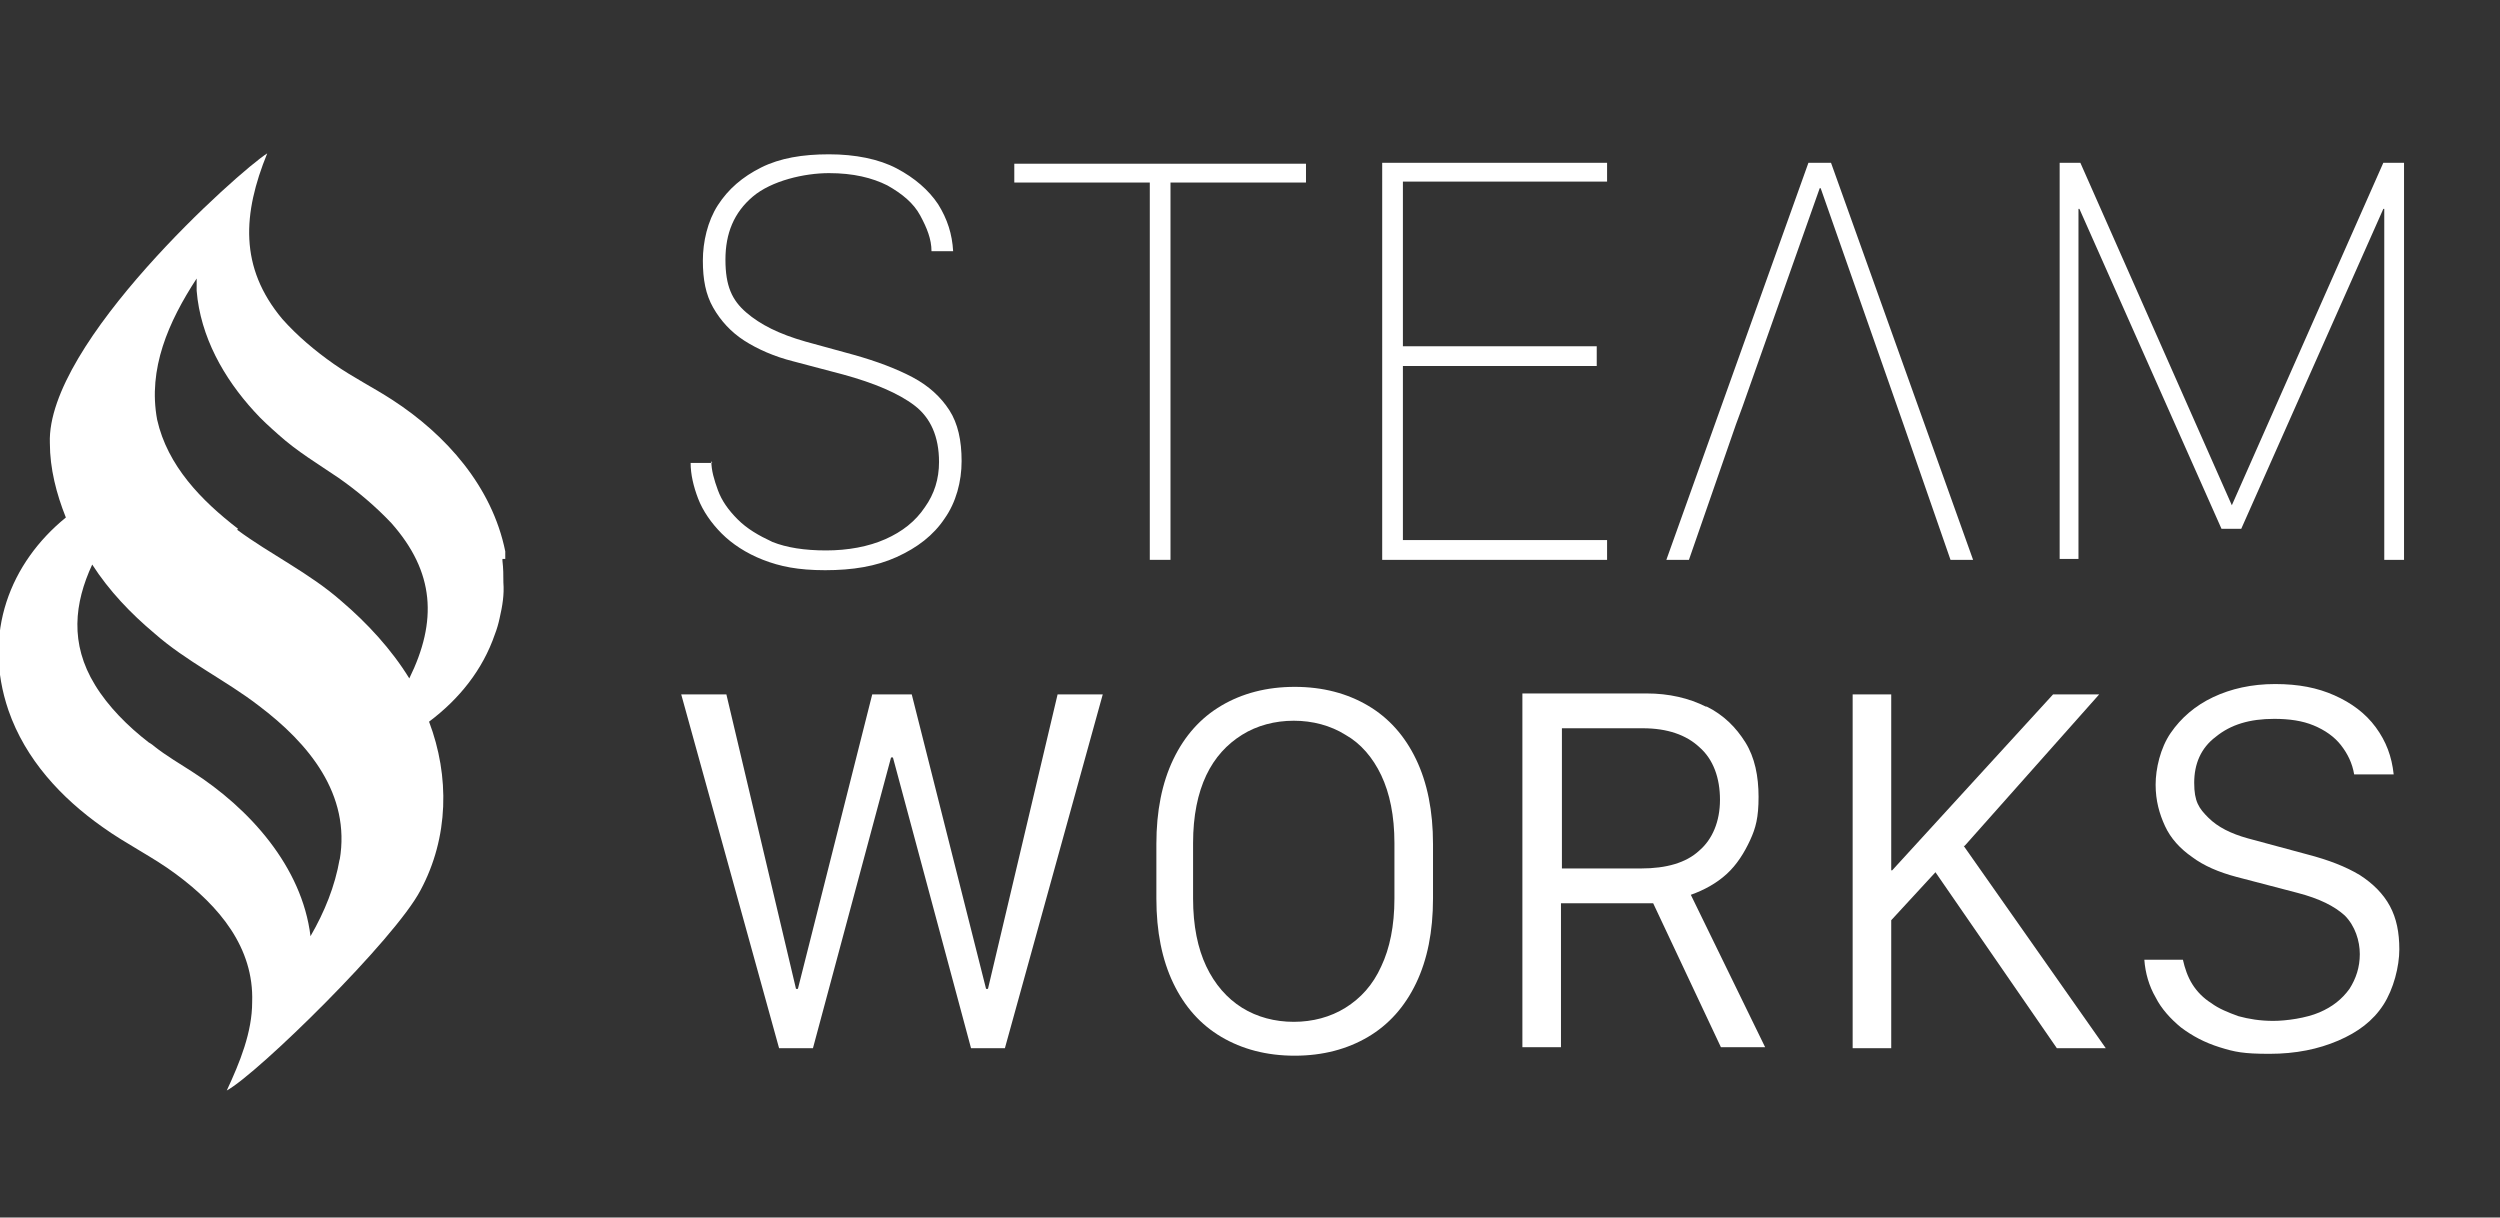 <?xml version="1.0" encoding="UTF-8"?>
<svg xmlns="http://www.w3.org/2000/svg" id="Layer_1" version="1.1" viewBox="0 0 265.7 129.4">
  <rect x="0" y="0" width="265.7" height="129.4" fill="#333333" stroke="none"/>
  <defs>
    <style>
      .st0 {
        fill: #fff;
      }
    </style>
  </defs>
  <path class="st0" d="M53.7,59.4v-.8c-1.4-6.9-6.3-12.4-12-16.1-2-1.3-4.2-2.4-6.2-3.8-2-1.4-3.9-3-5.5-4.8-4.6-5.5-4.2-11.2-1.6-17.6-3,1.9-23.5,20.2-23.1,30.8,0,2.7.7,5.4,1.7,7.9-5.9,4.8-8.9,12.3-6.1,20.5,1.8,5.2,5.6,9.3,10,12.4,2.5,1.8,5.4,3.2,7.8,5,4.6,3.4,8.3,7.8,8.1,13.6,0,3.2-1.3,6.4-2.7,9.4,3.3-1.8,17.9-16.1,20.6-21.3,3-5.6,3.1-12.1.9-17.9,3.2-2.4,5.7-5.5,7-9.3.2-.5.4-1.2.5-1.7.3-1.3.5-2.5.4-3.8,0-.7,0-1.5-.1-2.3v-.2ZM36.1,91.3c-.5,2.9-1.6,5.6-3.1,8.2-.9-7.4-6.5-13.6-12.6-17.5-1.1-.7-2.9-1.8-3.9-2.6-.1-.1-.5-.4-.7-.5-2.2-1.7-4.3-3.8-5.7-6.1-2.7-4.4-2.2-8.7-.3-12.8,1.8,2.8,4.1,5.2,6.6,7.3,3.4,3,7.6,5,11.1,7.7,5.3,4,9.8,9.4,8.6,16.4M25.3,56.2c-3.9-3-7.5-6.7-8.6-11.6-1-5.4,1.2-10.4,4.2-15,0,.4,0,.9,0,1.3.4,4.9,2.9,9.3,6.1,12.8.8.9,1.7,1.7,2.6,2.5,2,1.8,4.2,3.1,6.4,4.6,2,1.4,3.9,3,5.6,4.8,4.6,5.2,4.9,10.4,1.9,16.5-1.9-3.1-4.5-5.9-7.2-8.2-3.4-3-7.6-5-11.1-7.6"></path>
  <path class="st0" d="M75.6,49c0,1,.3,2,.7,3.1s1.1,2.1,2.1,3.1c1,1,2.2,1.7,3.7,2.4,1.5.6,3.4.9,5.7.9s4.5-.4,6.3-1.2,3.2-1.9,4.2-3.4c1-1.4,1.5-3,1.5-4.8,0-2.7-.9-4.7-2.6-6s-4.3-2.4-7.6-3.3l-5.3-1.4c-2-.5-3.8-1.3-5.2-2.2-1.4-.9-2.5-2.1-3.3-3.5-.8-1.4-1.1-3-1.1-5s.5-4.2,1.6-5.9,2.6-3,4.6-4c2-1,4.4-1.4,7.2-1.4s5.3.5,7.2,1.5c1.9,1,3.4,2.3,4.4,3.8,1,1.6,1.5,3.2,1.6,5h-2.3c0-1.3-.5-2.5-1.2-3.8s-1.9-2.3-3.5-3.2c-1.6-.8-3.6-1.3-6.2-1.3s-6.1.8-8.1,2.5c-2,1.7-2.9,3.9-2.9,6.7s.7,4.3,2.2,5.6,3.5,2.3,6.3,3.1l5.1,1.4c2.5.7,4.6,1.5,6.3,2.4,1.7.9,3,2.1,3.9,3.5.9,1.4,1.3,3.2,1.3,5.4s-.6,4.4-1.8,6.1c-1.2,1.8-2.9,3.1-5.1,4.1-2.2,1-4.7,1.4-7.6,1.4s-4.8-.4-6.6-1.1-3.3-1.7-4.4-2.8-2-2.4-2.5-3.7-.8-2.6-.8-3.8h2.3Z"></path>
  <path class="st0" d="M122.2,59.5V19.4h-14.4v-2h31v2h-14.4v40.1h-2.2Z"></path>
  <path class="st0" d="M170.8,59.5h-23.9V17.3h23.9v2h-21.7v17.5h20.6v2.1h-20.6v18.5h21.7v2Z"></path>
  <polygon class="st0" points="194.6 17.3 192.2 17.3 177.1 59.5 179.5 59.5 184.5 45.1 185.2 43.2 185.1 43.2 185.2 43.2 193.4 20 193.5 20 202.3 45.1 207.3 59.5 209.7 59.5 194.6 17.3"></polygon>
  <path class="st0" d="M218.9,59.5V17.3h2.2l16.1,36.4h0l16.1-36.4h2.2v42.2h-2.1V22.2h-.1l-15.1,34h-2.1l-15.1-34h-.1v37.2h-2Z"></path>
  <g>
    <path class="st0" d="M82.8,111.4l-10.4-37.6h4.8l7.4,31.3h.2l7.9-31.3h4.2l7.9,31.3h.2l7.4-31.3h4.8l-10.4,37.6h-3.6l-8.3-30.9h-.2l-8.3,30.9h-3.6Z"></path>
    <path class="st0" d="M150.5,104.5c-1.2,2.5-2.9,4.4-5.1,5.7-2.2,1.3-4.8,2-7.8,2s-5.6-.7-7.8-2c-2.2-1.3-3.9-3.2-5.1-5.7-1.2-2.5-1.8-5.5-1.8-9v-5.8c0-3.5.6-6.5,1.8-9,1.2-2.5,2.9-4.4,5.1-5.7,2.2-1.3,4.8-2,7.8-2s5.6.7,7.8,2c2.2,1.3,3.9,3.2,5.1,5.7,1.2,2.5,1.8,5.5,1.8,9v5.8c0,3.5-.6,6.5-1.8,9ZM146.8,82.4c-.9-1.9-2.2-3.4-3.8-4.3-1.6-1-3.5-1.5-5.5-1.5s-3.9.5-5.5,1.5c-1.6,1-2.9,2.4-3.8,4.3-.9,1.9-1.4,4.3-1.4,7.2v5.9c0,2.9.5,5.3,1.4,7.2.9,1.9,2.2,3.4,3.8,4.4,1.6,1,3.5,1.5,5.5,1.5s3.9-.5,5.5-1.5c1.6-1,2.9-2.4,3.8-4.4.9-1.9,1.4-4.3,1.4-7.2v-5.9c0-2.9-.5-5.3-1.4-7.2Z"></path>
    <path class="st0" d="M181.4,75.1c1.8.9,3.1,2.2,4.1,3.8,1,1.6,1.4,3.6,1.4,5.8s-.3,3.3-.9,4.6-1.4,2.6-2.5,3.6c-1.1,1-2.4,1.7-3.8,2.2l7.9,16.2h-4.7l-7.2-15.3h-9.8v15.3h-4.1v-37.6h13.2c2.4,0,4.5.5,6.3,1.4ZM174.4,92.3c2.7,0,4.8-.6,6.2-1.9,1.4-1.2,2.2-3.1,2.2-5.4s-.7-4.3-2.2-5.6c-1.4-1.3-3.4-2-6-2h-8.6v14.9h8.4Z"></path>
    <path class="st0" d="M208.7,89.9l15.1,21.5h-5.2l-12.9-18.7-4.7,5.1v13.6h-4.1v-37.6h4.1v18.7h.1l17.1-18.7h4.9l-14.3,16.1Z"></path>
    <path class="st0" d="M232,102c.2.9.5,1.8,1,2.6s1.2,1.5,2,2c.8.6,1.8,1,2.9,1.4,1.1.3,2.3.5,3.7.5s3.5-.3,4.9-.9c1.4-.6,2.4-1.4,3.2-2.5.7-1.1,1.1-2.3,1.1-3.7s-.5-3-1.6-4.1c-1.1-1-2.7-1.8-5-2.4l-6.5-1.7c-1.9-.5-3.5-1.2-4.7-2.1-1.3-.9-2.3-2-2.9-3.3s-1-2.7-1-4.4.5-3.9,1.6-5.5c1.1-1.6,2.6-2.9,4.5-3.8,1.9-.9,4.1-1.4,6.6-1.4s4.5.4,6.3,1.2,3.3,1.9,4.4,3.4,1.7,3.1,1.9,5h-4.2c-.2-1.2-.7-2.2-1.4-3.1-.7-.9-1.7-1.6-2.9-2.1-1.2-.5-2.6-.7-4.2-.7-2.6,0-4.6.6-6.2,1.9-1.6,1.2-2.3,2.9-2.3,4.9s.5,2.7,1.5,3.7c1,1,2.4,1.7,4.2,2.2l6.3,1.7c2.3.6,4.1,1.3,5.6,2.2,1.4.9,2.5,2,3.2,3.3.7,1.3,1,2.8,1,4.6s-.6,4.2-1.7,5.9c-1.1,1.7-2.7,2.9-4.8,3.8s-4.5,1.4-7.3,1.4-3.7-.2-5.3-.7c-1.6-.5-2.9-1.2-4.1-2.1-1.1-.9-2.1-2-2.7-3.2-.7-1.2-1.1-2.6-1.2-4h4.2Z"></path>
  </g>
</svg>
